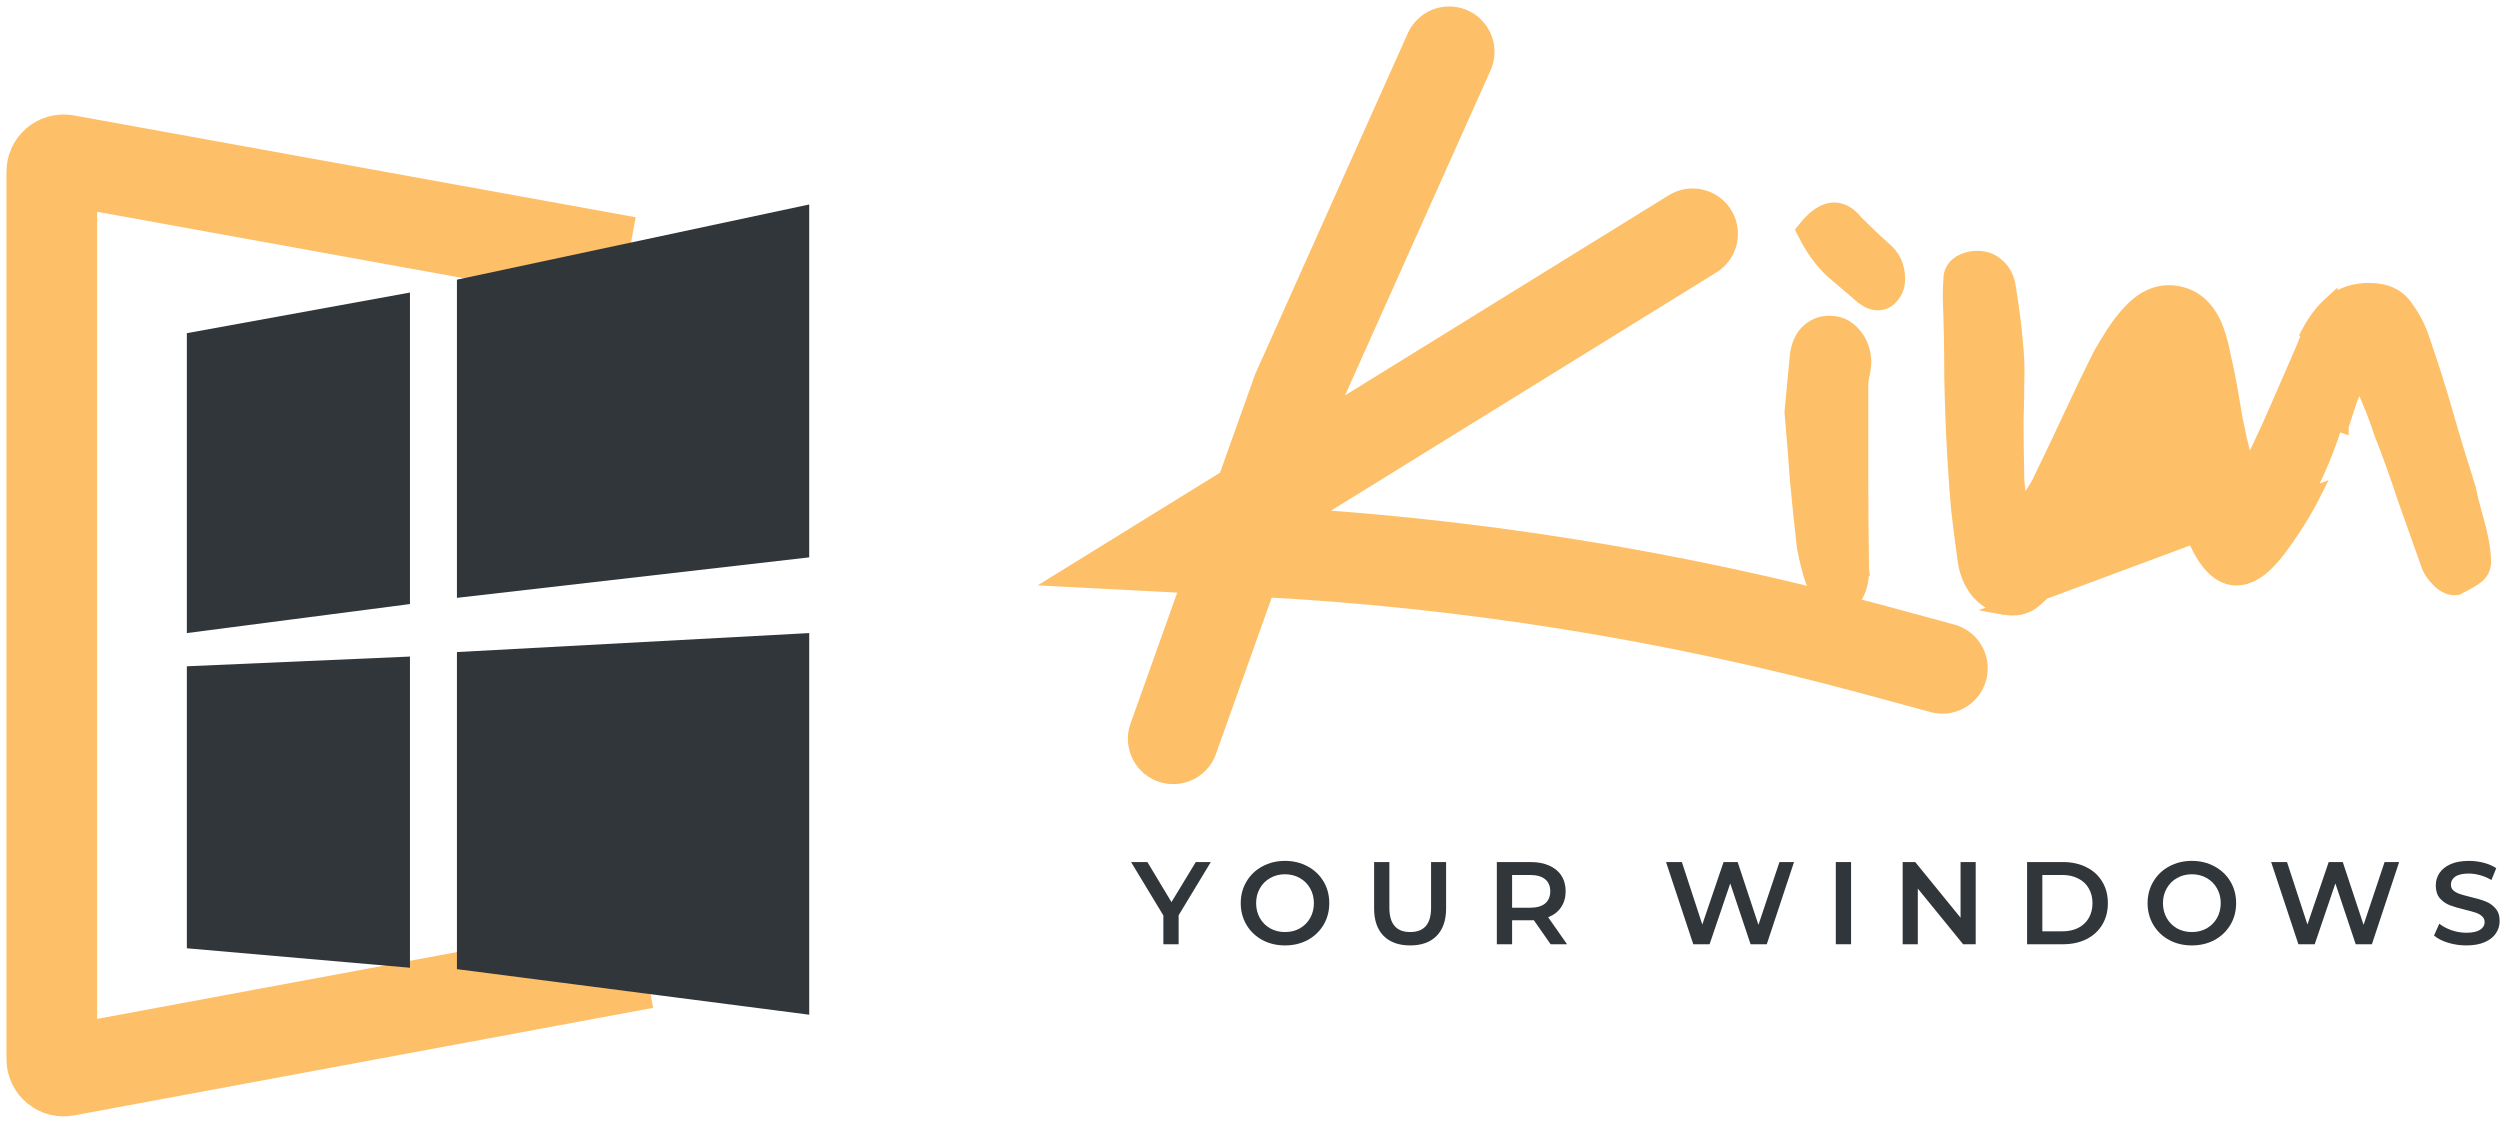 <svg width="193" height="87" viewBox="0 0 193 87" fill="none" xmlns="http://www.w3.org/2000/svg">
<path d="M90.991 70.657V72.896H89.812V70.675L87.319 66.551H88.579L90.438 69.642L92.314 66.551H93.475L90.991 70.657Z" fill="#31363A"/>
<path d="M99.203 72.987C98.556 72.987 97.973 72.848 97.453 72.57C96.933 72.286 96.525 71.896 96.229 71.4C95.933 70.899 95.785 70.34 95.785 69.723C95.785 69.107 95.933 68.551 96.229 68.055C96.525 67.554 96.933 67.164 97.453 66.886C97.973 66.602 98.556 66.46 99.203 66.46C99.849 66.46 100.433 66.602 100.952 66.886C101.472 67.164 101.88 67.551 102.176 68.046C102.472 68.542 102.62 69.101 102.62 69.723C102.62 70.346 102.472 70.905 102.176 71.4C101.88 71.896 101.472 72.286 100.952 72.57C100.433 72.848 99.849 72.987 99.203 72.987ZM99.203 71.954C99.626 71.954 100.007 71.86 100.345 71.672C100.683 71.479 100.949 71.213 101.143 70.875C101.336 70.53 101.433 70.147 101.433 69.723C101.433 69.3 101.336 68.92 101.143 68.581C100.949 68.237 100.683 67.971 100.345 67.784C100.007 67.59 99.626 67.493 99.203 67.493C98.78 67.493 98.399 67.59 98.061 67.784C97.722 67.971 97.456 68.237 97.263 68.581C97.069 68.92 96.973 69.3 96.973 69.723C96.973 70.147 97.069 70.53 97.263 70.875C97.456 71.213 97.722 71.479 98.061 71.672C98.399 71.86 98.78 71.954 99.203 71.954Z" fill="#31363A"/>
<path d="M108.865 72.987C107.988 72.987 107.305 72.742 106.816 72.253C106.326 71.757 106.081 71.05 106.081 70.131V66.551H107.26V70.086C107.26 71.331 107.798 71.954 108.874 71.954C109.943 71.954 110.478 71.331 110.478 70.086V66.551H111.639V70.131C111.639 71.05 111.394 71.757 110.904 72.253C110.421 72.742 109.741 72.987 108.865 72.987Z" fill="#31363A"/>
<path d="M119.707 72.896L118.411 71.038C118.356 71.044 118.275 71.047 118.166 71.047H116.734V72.896H115.555V66.551H118.166C118.716 66.551 119.194 66.641 119.598 66.823C120.009 67.004 120.324 67.264 120.541 67.602C120.759 67.941 120.868 68.343 120.868 68.808C120.868 69.285 120.75 69.696 120.514 70.041C120.284 70.385 119.952 70.642 119.517 70.811L120.976 72.896H119.707ZM119.68 68.808C119.68 68.403 119.547 68.092 119.281 67.874C119.015 67.657 118.625 67.548 118.112 67.548H116.734V70.077H118.112C118.625 70.077 119.015 69.968 119.281 69.751C119.547 69.527 119.68 69.213 119.68 68.808Z" fill="#31363A"/>
<path d="M138.498 66.551L136.395 72.896H135.144L133.575 68.201L131.98 72.896H130.72L128.617 66.551H129.841L131.418 71.373L133.059 66.551H134.147L135.751 71.4L137.374 66.551H138.498Z" fill="#31363A"/>
<path d="M141.724 66.551H142.903V72.896H141.724V66.551Z" fill="#31363A"/>
<path d="M152.524 66.551V72.896H151.554L148.055 68.599V72.896H146.886V66.551H147.856L151.355 70.847V66.551H152.524Z" fill="#31363A"/>
<path d="M156.491 66.551H159.265C159.942 66.551 160.543 66.683 161.069 66.95C161.595 67.209 162.003 67.581 162.293 68.064C162.583 68.542 162.728 69.095 162.728 69.723C162.728 70.352 162.583 70.908 162.293 71.391C162.003 71.869 161.595 72.241 161.069 72.507C160.543 72.766 159.942 72.896 159.265 72.896H156.491V66.551ZM159.21 71.899C159.676 71.899 160.084 71.811 160.434 71.636C160.791 71.455 161.063 71.201 161.25 70.875C161.444 70.542 161.54 70.159 161.54 69.723C161.54 69.288 161.444 68.908 161.25 68.581C161.063 68.249 160.791 67.995 160.434 67.82C160.084 67.638 159.676 67.548 159.21 67.548H157.669V71.899H159.21Z" fill="#31363A"/>
<path d="M169.211 72.987C168.564 72.987 167.981 72.848 167.461 72.57C166.942 72.286 166.534 71.896 166.238 71.4C165.942 70.899 165.793 70.34 165.793 69.723C165.793 69.107 165.942 68.551 166.238 68.055C166.534 67.554 166.942 67.164 167.461 66.886C167.981 66.602 168.564 66.46 169.211 66.46C169.858 66.46 170.441 66.602 170.961 66.886C171.48 67.164 171.888 67.551 172.185 68.046C172.481 68.542 172.629 69.101 172.629 69.723C172.629 70.346 172.481 70.905 172.185 71.4C171.888 71.896 171.48 72.286 170.961 72.57C170.441 72.848 169.858 72.987 169.211 72.987ZM169.211 71.954C169.634 71.954 170.015 71.86 170.353 71.672C170.692 71.479 170.958 71.213 171.151 70.875C171.344 70.53 171.441 70.147 171.441 69.723C171.441 69.3 171.344 68.92 171.151 68.581C170.958 68.237 170.692 67.971 170.353 67.784C170.015 67.59 169.634 67.493 169.211 67.493C168.788 67.493 168.407 67.59 168.069 67.784C167.73 67.971 167.465 68.237 167.271 68.581C167.078 68.92 166.981 69.3 166.981 69.723C166.981 70.147 167.078 70.53 167.271 70.875C167.465 71.213 167.73 71.479 168.069 71.672C168.407 71.86 168.788 71.954 169.211 71.954Z" fill="#31363A"/>
<path d="M185.214 66.551L183.111 72.896H181.86L180.292 68.201L178.696 72.896H177.436L175.333 66.551H176.557L178.134 71.373L179.775 66.551H180.863L182.468 71.4L184.09 66.551H185.214Z" fill="#31363A"/>
<path d="M190.408 72.987C189.918 72.987 189.444 72.918 188.985 72.778C188.531 72.639 188.172 72.455 187.906 72.225L188.314 71.31C188.574 71.515 188.891 71.685 189.266 71.817C189.647 71.945 190.027 72.008 190.408 72.008C190.879 72.008 191.23 71.932 191.46 71.781C191.695 71.63 191.813 71.431 191.813 71.183C191.813 71.002 191.747 70.854 191.614 70.739C191.487 70.618 191.324 70.524 191.124 70.458C190.925 70.391 190.653 70.316 190.308 70.231C189.825 70.116 189.432 70.001 189.13 69.887C188.834 69.772 188.577 69.594 188.359 69.352C188.148 69.104 188.042 68.772 188.042 68.355C188.042 68.004 188.136 67.687 188.323 67.403C188.516 67.113 188.803 66.883 189.184 66.714C189.571 66.544 190.042 66.46 190.598 66.46C190.985 66.46 191.366 66.508 191.741 66.605C192.115 66.702 192.439 66.841 192.711 67.022L192.339 67.938C192.061 67.774 191.771 67.65 191.469 67.566C191.166 67.481 190.873 67.439 190.589 67.439C190.124 67.439 189.776 67.518 189.547 67.675C189.323 67.832 189.211 68.04 189.211 68.3C189.211 68.481 189.275 68.63 189.402 68.744C189.535 68.859 189.701 68.95 189.9 69.016C190.1 69.083 190.372 69.158 190.716 69.243C191.188 69.352 191.574 69.467 191.877 69.588C192.179 69.702 192.436 69.881 192.647 70.122C192.865 70.364 192.973 70.69 192.973 71.101C192.973 71.452 192.877 71.769 192.683 72.053C192.496 72.337 192.209 72.564 191.822 72.733C191.435 72.902 190.964 72.987 190.408 72.987Z" fill="#31363A"/>
<path d="M91.48 42.276L97.071 38.82L95.759 42.498L91.48 42.276Z" fill="#FDBF67"/>
<path d="M130.669 18.051L91.48 42.276L97.142 42.57C113.227 43.407 129.177 45.956 144.721 50.174L149.952 51.593M111.877 4L100.145 30.204L90.574 57.032" stroke="#FDBF67" stroke-width="7" stroke-linecap="round"/>
<path d="M154.643 46.943L154.627 46.938C153.791 46.718 153.098 46.273 152.565 45.607L152.558 45.598L152.552 45.59C152.078 44.943 151.777 44.211 151.649 43.4L151.648 43.392L151.648 43.392C151.454 42.034 151.28 40.676 151.124 39.317L151.123 39.31L151.123 39.303C151.006 37.945 150.909 36.606 150.832 35.286L150.832 35.285C150.715 33.229 150.638 31.173 150.599 29.117L150.599 29.107H150.599C150.599 27.064 150.56 25.039 150.483 23.035L150.483 23.025V23.015C150.483 22.424 150.503 21.87 150.542 21.352L150.544 21.334L150.547 21.315C150.604 20.945 150.78 20.629 151.065 20.386C151.341 20.152 151.696 20.005 152.093 19.916L152.106 19.913L152.119 19.911C152.924 19.777 153.647 19.926 154.21 20.432C154.747 20.876 155.043 21.501 155.133 22.249C155.403 23.91 155.579 25.273 155.658 26.334C155.775 27.393 155.815 28.399 155.776 29.35C155.776 30.242 155.757 31.286 155.718 32.48C155.718 33.63 155.737 35.164 155.776 37.081C155.882 38.04 155.961 38.79 156.013 39.33C156.158 39.114 156.316 38.881 156.488 38.63L156.491 38.626L156.491 38.626C157.027 37.861 157.369 37.277 157.541 36.863L157.547 36.85L157.554 36.837C158.326 35.254 159.079 33.671 159.812 32.088C160.549 30.498 161.305 28.927 162.081 27.375L162.087 27.363L162.094 27.351C162.408 26.801 162.741 26.253 163.094 25.704C163.454 25.143 163.837 24.639 164.244 24.191C165.368 22.902 166.675 22.309 168.132 22.582C169.586 22.855 170.592 23.864 171.177 25.45C171.384 25.988 171.563 26.673 171.72 27.494C171.915 28.314 172.09 29.171 172.246 30.066C172.4 30.951 172.535 31.741 172.65 32.435C172.8 33.107 172.898 33.575 172.94 33.825C173.052 34.309 173.183 34.813 173.332 35.336C173.421 35.587 173.519 35.865 173.624 36.171C173.815 35.75 174.026 35.281 174.255 34.764L174.258 34.757L174.262 34.75C174.761 33.712 175.261 32.616 175.762 31.461C176.265 30.3 176.73 29.236 177.155 28.268C177.58 27.302 177.886 26.576 178.075 26.085C178.122 25.962 178.157 25.866 178.181 25.797C178.199 25.746 178.206 25.72 178.208 25.713L178.156 25.685C178.645 24.749 179.241 23.963 179.951 23.337L179.962 23.327L179.962 23.328C180.761 22.661 181.75 22.341 182.893 22.341C184.167 22.341 185.179 22.773 185.799 23.716C186.366 24.489 186.794 25.325 187.08 26.223C187.74 28.124 188.342 30.026 188.885 31.929C189.425 33.819 190.004 35.728 190.621 37.658L190.63 37.684L190.635 37.712C190.749 38.279 190.881 38.827 191.032 39.355C191.188 39.903 191.344 40.488 191.5 41.112L191.502 41.119L191.504 41.127C191.695 42.006 191.802 42.7 191.805 43.181C191.851 43.703 191.684 44.17 191.283 44.514L191.277 44.518L191.277 44.518C190.995 44.753 190.482 45.047 189.788 45.393L189.716 45.43L189.636 45.441C189.143 45.511 188.688 45.255 188.304 44.914L188.293 44.904L188.283 44.894C187.916 44.527 187.633 44.164 187.481 43.809L187.475 43.794L187.469 43.779L185.613 38.558L185.608 38.545L185.608 38.545C185.031 36.775 184.416 35.064 183.762 33.41L183.756 33.394L183.75 33.377C183.523 32.657 183.258 31.937 182.954 31.216C182.732 30.689 182.501 30.133 182.259 29.547C181.92 29.952 181.672 30.365 181.507 30.786C181.277 31.475 181.047 32.184 180.817 32.912C180.817 32.912 180.817 32.913 180.817 32.913L180.34 32.762C179.798 34.503 179.122 36.166 178.309 37.752L154.643 46.943ZM154.643 46.943L154.66 46.946C155.576 47.12 156.397 46.978 157.042 46.436C157.627 45.976 158.11 45.43 158.488 44.801C159.184 43.678 159.862 42.556 160.52 41.433C161.221 40.304 161.882 39.155 162.505 37.987L162.507 37.985C163.283 36.511 164.02 35.036 164.719 33.562L166.46 30.079C166.696 30.592 166.873 31.004 166.993 31.317L167.002 31.34L167.013 31.361C167.234 31.804 167.371 32.17 167.436 32.465C167.508 32.788 167.583 33.271 167.66 33.923L167.66 33.927C167.739 34.559 167.896 35.536 168.128 36.852L168.132 36.875L168.138 36.897C168.366 37.734 168.556 38.571 168.709 39.408L168.711 39.419L168.713 39.429C168.913 40.312 169.195 41.156 169.557 41.96L169.557 41.96L169.561 41.97C170.309 43.544 171.251 44.589 172.466 44.69C173.666 44.79 174.799 43.962 175.862 42.583L175.864 42.581C177.003 41.088 177.967 39.554 178.755 37.978L154.643 46.943ZM143.779 22.99L143.791 23L143.803 23.009C144.163 23.279 144.556 23.457 144.973 23.457C145.45 23.457 145.843 23.239 146.121 22.86C146.435 22.485 146.575 22.02 146.575 21.507C146.575 20.55 146.203 19.751 145.47 19.152C144.868 18.626 144.151 17.946 143.316 17.113C142.847 16.524 142.279 16.133 141.608 16.133C140.791 16.133 140.043 16.696 139.363 17.537L139.16 17.787L139.304 18.075C139.868 19.203 140.559 20.161 141.38 20.941L141.389 20.95L141.399 20.958C142.211 21.655 143.005 22.332 143.779 22.99ZM142.614 46.886L142.614 46.887L142.619 46.883C142.949 46.686 143.193 46.296 143.39 45.865C143.67 45.344 143.79 44.698 143.79 43.96H143.791L143.79 43.952C143.752 41.595 143.732 39.238 143.732 36.882V36.868V36.854V36.84V36.826V36.812V36.799V36.785V36.771V36.757V36.743V36.73V36.716V36.702V36.688V36.674V36.66V36.647V36.633V36.619V36.605V36.591V36.578V36.564V36.55V36.536V36.522V36.508V36.495V36.481V36.467V36.453V36.439V36.425V36.412V36.398V36.384V36.37V36.356V36.343V36.329V36.315V36.301V36.287V36.273V36.26V36.246V36.232V36.218V36.204V36.19V36.177V36.163V36.149V36.135V36.121V36.108V36.094V36.08V36.066V36.052V36.038V36.025V36.011V35.997V35.983V35.969V35.955V35.942V35.928V35.914V35.9V35.886V35.873V35.859V35.845V35.831V35.817V35.803V35.789V35.776V35.762V35.748V35.734V35.72V35.707V35.693V35.679V35.665V35.651V35.638V35.624V35.61V35.596V35.582V35.568V35.554V35.541V35.527V35.513V35.499V35.485V35.472V35.458V35.444V35.43V35.416V35.402V35.389V35.375V35.361V35.347V35.333V35.319V35.306V35.292V35.278V35.264V35.25V35.236V35.223V35.209V35.195V35.181V35.167V35.154V35.14V35.126V35.112V35.098V35.084V35.071V35.057V35.043V35.029V35.015V35.002V34.988V34.974V34.96V34.946V34.932V34.919V34.905V34.891V34.877V34.863V34.849V34.836V34.822V34.808V34.794V34.78V34.767V34.753V34.739V34.725V34.711V34.697V34.684V34.67V34.656V34.642V34.628V34.614V34.601V34.587V34.573V34.559V34.545V34.532V34.518V34.504V34.49V34.476V34.462V34.449V34.435V34.421V34.407V34.393V34.379V34.366V34.352V34.338V34.324V34.31V34.297V34.283V34.269V34.255V34.241V34.227V34.214V34.2V34.186V34.172V34.158V34.144V34.131V34.117V34.103V34.089V34.075V34.062V34.048V34.034V34.02V34.006V33.992V33.978V33.965V33.951V33.937V33.923V33.909V33.896V33.882V33.868V33.854V33.84V33.826V33.813V33.799V33.785V33.771V33.757V33.743V33.73V33.716V33.702V33.688V33.674V33.66V33.647V33.633V33.619V33.605V33.591V33.578V33.564V33.55V33.536V33.522V33.508V33.495V33.481V33.467V33.453V33.439V33.425V33.412V33.398V33.384V33.37V33.356V33.343V33.329V33.315V33.301V33.287V33.273V33.26V33.246V33.232V33.218V33.204V33.191V33.177V33.163V33.149V33.135V33.121V33.108V33.094V33.08V33.066V33.052V33.038V33.025V33.011V32.997V32.983V32.969V32.956V32.942V32.928V32.914V32.9V32.886V32.873V32.859V32.845V32.831V32.817V32.803V32.79V32.776V32.762V32.748V32.734V32.721V32.707V32.693V32.679V32.665V32.651V32.638V32.624V32.61V32.596V32.582V32.568V32.555V32.541V32.527V32.513V32.499V32.485V32.472V32.458V32.444V32.43V32.416V32.403V32.389V32.375V32.361V32.347V32.333V32.319V32.306V32.292V32.278V32.264V32.25V32.237V32.223V32.209V32.195V32.181V32.167V32.154V32.14V32.126V32.112V32.098V32.084V32.071V32.057V32.043V32.029V32.015V32.002V31.988V31.974V31.96V31.946V31.933V31.919V31.905V31.891V31.877V31.863V31.849V31.836V31.822V31.808V31.794V31.78V31.767V31.753V31.739V31.725V31.711V31.697V31.684V31.67V31.656V31.642V31.628V31.614V31.601V31.587V31.573V31.559V31.545V31.532V31.518V31.504V31.49V31.476V31.462V31.449V31.435V31.421V31.407V31.393V31.38V31.366V31.352V31.338V31.324V31.31V31.297V31.283V31.269V31.255V31.241V31.227V31.214V31.2V31.186V31.172V31.158V31.145V31.131V31.117V31.103V31.089V31.075V31.061V31.048V31.034V31.02V31.006V30.992V30.979V30.965V30.951V30.937V30.923V30.909V30.896V30.882V30.868V30.854V30.84V30.826V30.813V30.799V30.785V30.771V30.757V30.744V30.73V30.716V30.702V30.688V30.674V30.661V30.647V30.633V30.619V30.605V30.591V30.578V30.564V30.55V30.536V30.522V30.509V30.495V30.481V30.467V30.453V30.439V30.426V30.412V30.398V30.384V30.37V30.357V30.343V30.329V30.315V30.301V30.287V30.273V30.26V30.246V30.232V30.218V30.204V30.191V30.177V30.163V30.149V30.135V30.121V30.108V30.094V30.08V30.066V30.052V30.038V30.025V30.011V29.997V29.983V29.969V29.956V29.942V29.928V29.914V29.9V29.886V29.873V29.859V29.845V29.831V29.817V29.803C143.732 29.492 143.767 29.205 143.834 28.938L143.834 28.939L143.837 28.926C143.92 28.552 143.965 28.206 143.965 27.889V27.875L143.964 27.861C143.92 27.075 143.676 26.387 143.21 25.828C142.759 25.286 142.202 24.951 141.544 24.897C140.826 24.805 140.169 25.004 139.605 25.474L139.597 25.481L139.589 25.488C139.049 25.979 138.76 26.667 138.674 27.488L138.674 27.488L138.673 27.494L138.267 31.787L138.263 31.833L138.267 31.879C138.421 33.578 138.557 35.276 138.672 36.974L138.672 36.974L138.673 36.986C138.828 38.653 139.003 40.339 139.197 42.044L139.197 42.051L139.198 42.058C139.28 42.629 139.44 43.347 139.675 44.208L139.675 44.208L139.677 44.213C139.92 45.064 140.251 45.781 140.684 46.346C140.91 46.661 141.191 46.92 141.543 47.033C141.918 47.152 142.287 47.077 142.614 46.886ZM178.208 25.718C178.208 25.716 178.208 25.715 178.209 25.714L178.655 25.957C178.629 26.033 178.593 26.131 178.546 26.253C178.494 26.236 178.441 26.208 178.388 26.165C178.281 26.08 178.24 25.976 178.224 25.924C178.207 25.869 178.204 25.823 178.203 25.801C178.201 25.756 178.207 25.724 178.208 25.718Z" fill="#FDBF67" stroke="#FDBF67"/>
<path d="M49.78 74.365L5.072 82.669C4.515 82.773 4 82.345 4 81.778V13.245C4 12.679 4.512 12.252 5.068 12.352L48.447 20.214" stroke="#FDBF67" stroke-width="7"/>
<path d="M14.425 25.721L31.649 22.584V46.633L14.425 48.873V25.721Z" fill="#31363A"/>
<path d="M14.425 51.437L31.649 50.686V74.71L14.425 73.208V51.437Z" fill="#31363A"/>
<path d="M35.275 21.591L62.471 15.785V43.028L35.275 46.154V21.591Z" fill="#31363A"/>
<path d="M35.275 50.339L62.471 48.873V78.336L35.275 74.818V50.339Z" fill="#31363A"/>
</svg>
